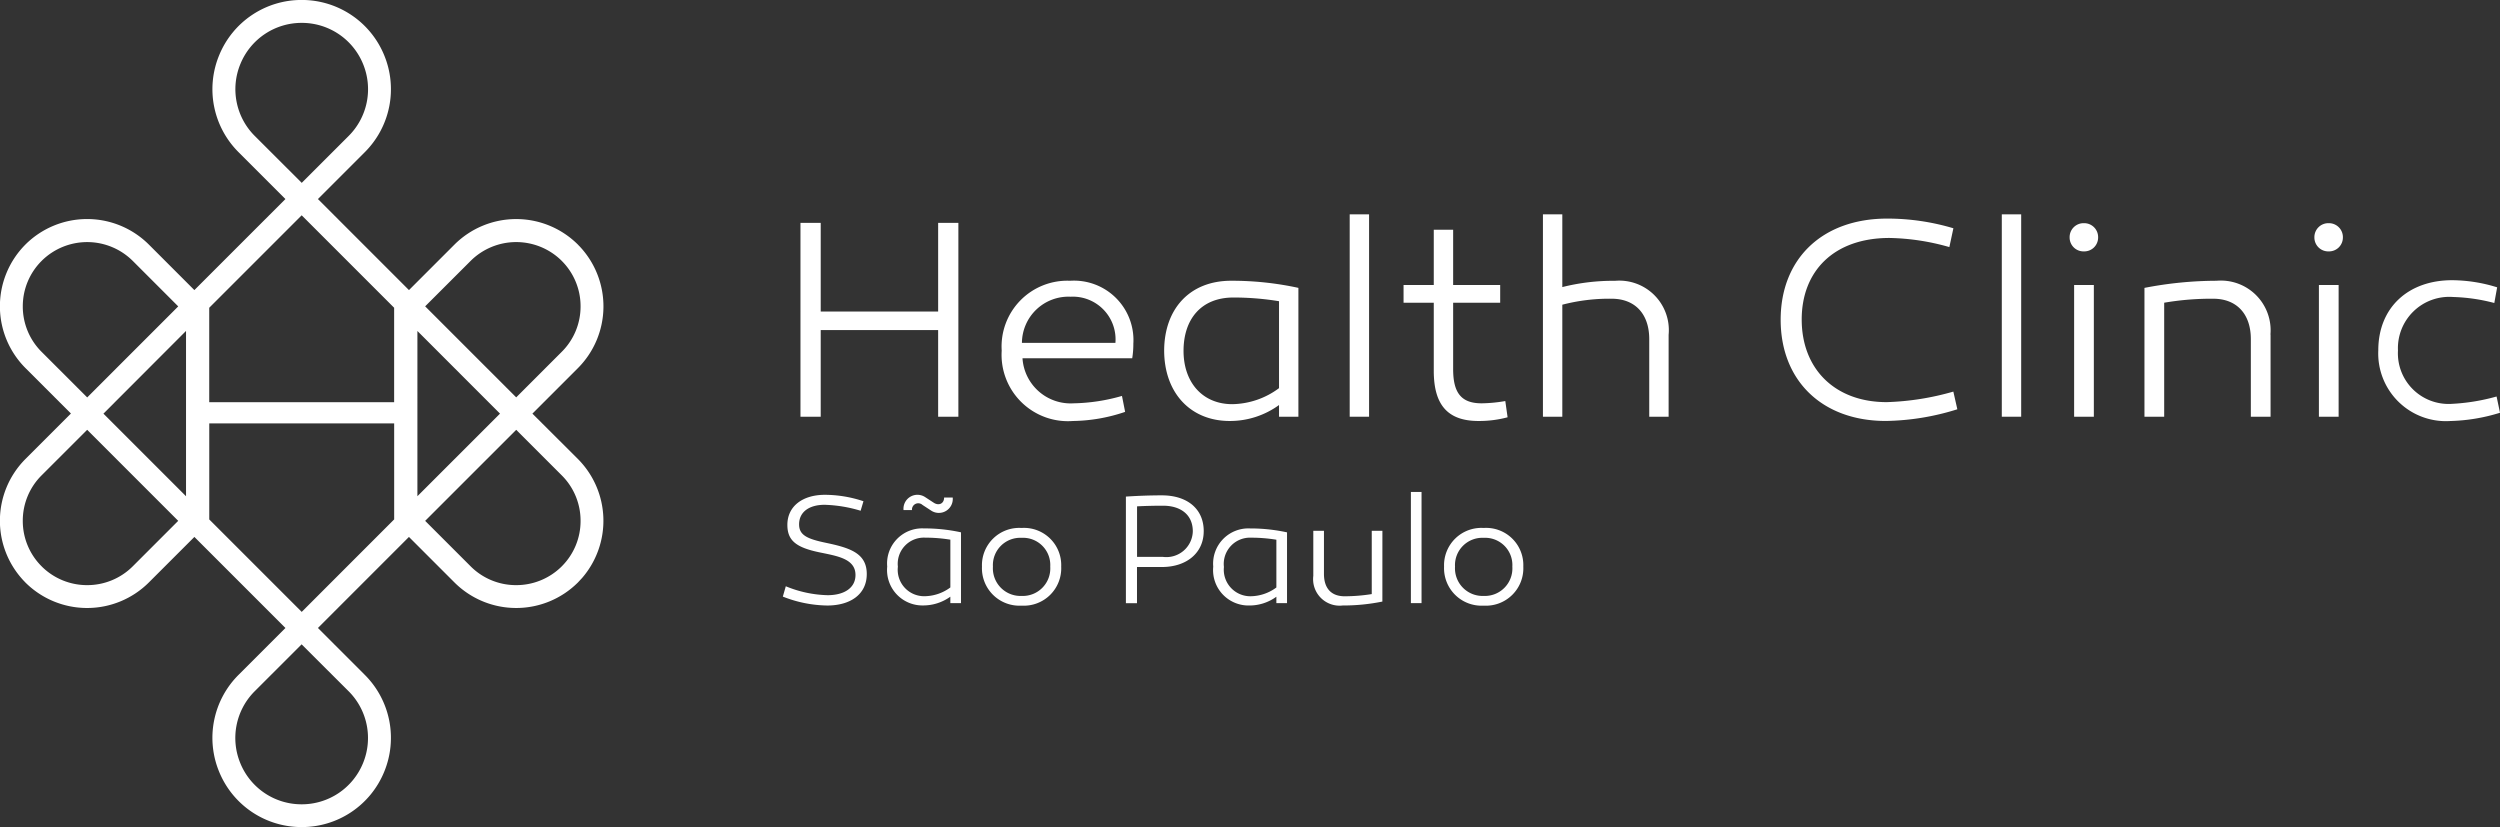 <svg xmlns="http://www.w3.org/2000/svg" width="202.805" height="67.109" viewBox="0 0 202.805 67.109">
  <rect x="0" y="0" width="202.805" height="67.109" fill="#333333" stroke="none"/>
  <g id="Grupo_48" data-name="Grupo 48" transform="translate(489.678 -245.966)">
    <path id="Caminho_1" data-name="Caminho 1" d="M-446.488,279.52l3.693-3.693a7.094,7.094,0,0,0,.114-9.9l-.013-.009-.105-.113a7.091,7.091,0,0,0-10.01,0l-3.693,3.694-7.385-7.386,3.8-3.8a7.216,7.216,0,0,0,1.568-7.885,7.22,7.22,0,0,0-6.69-4.465,7.212,7.212,0,0,0-6.682,4.465,7.213,7.213,0,0,0,1.567,7.885l3.8,3.8-7.386,7.386-3.694-3.695a7.091,7.091,0,0,0-10.012,0l-.039.04a7.094,7.094,0,0,0,.037,9.974l3.694,3.694-3.693,3.693a7.093,7.093,0,0,0-.038,9.974l.034.037a7.092,7.092,0,0,0,10.018,0l3.694-3.693,7.386,7.386-3.8,3.8a7.212,7.212,0,0,0-1.569,7.885,7.218,7.218,0,0,0,6.689,4.466,7.217,7.217,0,0,0,6.684-4.466,7.217,7.217,0,0,0-1.569-7.885l-3.8-3.8,7.385-7.386,3.694,3.695a7.09,7.09,0,0,0,10.006.006l.007-.007.341-.366a7.1,7.1,0,0,0-.339-9.648Zm-5.007-12.394a5.241,5.241,0,0,1,7.345-.04l.029.03a5.193,5.193,0,0,1,1.54,3.7,5.183,5.183,0,0,1-1.529,3.692l-3.694,3.694-7.385-7.386Zm2.378,12.394-6.7,6.7V272.816ZM-469.005,257a5.357,5.357,0,0,1-1.165-5.86,5.362,5.362,0,0,1,4.971-3.318,5.36,5.36,0,0,1,4.966,3.318A5.36,5.36,0,0,1-461.4,257l-3.8,3.8Zm3.8,6.432,7.5,7.5v7.66h-15v-7.66ZM-486.3,274.512a5.187,5.187,0,0,1-1.529-3.689,5.19,5.19,0,0,1,1.53-3.694l.041-.042a5.241,5.241,0,0,1,7.345.04l3.693,3.694-.778.779-5.829,5.828-.778.779Zm11.713-1.7v13.41l-6.7-6.7Zm-4.327,19.1a5.21,5.21,0,0,1-3.693,1.521,5.21,5.21,0,0,1-3.652-1.482l-.037-.038a5.187,5.187,0,0,1-1.534-3.694,5.185,5.185,0,0,1,1.53-3.694l3.693-3.693,7.386,7.386Zm17.512,10.124a5.36,5.36,0,0,1,1.165,5.858,5.366,5.366,0,0,1-4.973,3.319,5.359,5.359,0,0,1-4.966-3.319,5.358,5.358,0,0,1,1.128-5.821l.037-.037,3.8-3.8Zm-3.8-6.432-7.5-7.5v-7.791h15V288.1Zm21.094-3.694-.033.034a5.225,5.225,0,0,1-3.663,1.489,5.2,5.2,0,0,1-3.69-1.52l-3.694-3.694,7.386-7.386,3.694,3.695a5.184,5.184,0,0,1,1.527,3.691,5.184,5.184,0,0,1-1.528,3.692" transform="translate(0)" fill="#fff"/>
    <path id="Caminho_2" data-name="Caminho 2" d="M-374.066,290.772v-7.029h-9.526v7.029h-1.642V275.049h1.642v7.191h9.526v-7.191h1.641v15.723Z" transform="translate(-39.508 -11.001)" fill="#fff"/>
    <path id="Caminho_3" data-name="Caminho 3" d="M-348.3,287.662a7.154,7.154,0,0,1-.092,1.226h-8.9a3.912,3.912,0,0,0,4.139,3.653,15.031,15.031,0,0,0,3.931-.6l.255,1.294a13.634,13.634,0,0,1-4.232.74,5.383,5.383,0,0,1-5.78-5.711,5.335,5.335,0,0,1,5.55-5.665,4.824,4.824,0,0,1,5.132,5.063m-9.041-.023h7.584a3.466,3.466,0,0,0-3.63-3.746,3.778,3.778,0,0,0-3.954,3.746" transform="translate(-49.439 -13.857)" fill="#fff"/>
    <path id="Caminho_4" data-name="Caminho 4" d="M-326.892,283.177v10.451h-1.572v-.948a6.767,6.767,0,0,1-4,1.294c-3.191,0-5.318-2.289-5.318-5.734.024-3.375,2.081-5.642,5.434-5.642a25.367,25.367,0,0,1,5.457.578m-9.319,5.11c0,2.567,1.549,4.324,3.954,4.324a6.5,6.5,0,0,0,3.792-1.3v-7.052a22.84,22.84,0,0,0-3.7-.3c-2.636,0-4.046,1.78-4.046,4.324" transform="translate(-57.457 -13.857)" fill="#fff"/>
    <rect id="Retângulo_2" data-name="Retângulo 2" width="1.572" height="16.417" transform="translate(-380.188 263.354)" fill="#fff"/>
    <path id="Caminho_5" data-name="Caminho 5" d="M-298.106,291.156a8.91,8.91,0,0,1-2.359.3c-2.474,0-3.63-1.271-3.63-4.069v-5.526h-2.451v-1.434h2.451v-4.486h1.572v4.486h3.816v1.434h-3.816v5.387c0,1.919.648,2.775,2.312,2.775a11.909,11.909,0,0,0,1.919-.185Z" transform="translate(-69.273 -11.339)" fill="#fff"/>
    <path id="Caminho_6" data-name="Caminho 6" d="M-278.164,283.691v6.659h-1.572v-6.289c0-2.058-1.156-3.283-3.052-3.283a15.079,15.079,0,0,0-4,.486v9.087h-1.572V273.934h1.572v5.9a16.839,16.839,0,0,1,4.278-.509,4.017,4.017,0,0,1,4.347,4.37" transform="translate(-76.152 -10.579)" fill="#fff"/>
    <path id="Caminho_7" data-name="Caminho 7" d="M-243.659,276.8a18.8,18.8,0,0,0-4.856-.74c-4.532,0-7.122,2.705-7.122,6.613,0,4.023,2.706,6.705,6.891,6.705a21.763,21.763,0,0,0,5.41-.855l.324,1.434a20.235,20.235,0,0,1-5.8.948c-5.179,0-8.532-3.283-8.532-8.209s3.353-8.208,8.648-8.208a18.718,18.718,0,0,1,5.364.786Z" transform="translate(-87.883 -10.79)" fill="#fff"/>
    <rect id="Retângulo_3" data-name="Retângulo 3" width="1.572" height="16.417" transform="translate(-327.288 263.354)" fill="#fff"/>
    <path id="Caminho_8" data-name="Caminho 8" d="M-219.639,276.242a1.132,1.132,0,0,1,1.156-1.156,1.131,1.131,0,0,1,1.156,1.156,1.125,1.125,0,0,1-1.156,1.133,1.126,1.126,0,0,1-1.156-1.133m1.965,14.544h-1.6V280.1h1.6Z" transform="translate(-102.147 -11.015)" fill="#fff"/>
    <path id="Caminho_9" data-name="Caminho 9" d="M-199.638,286.969v6.659h-1.6v-6.289c0-2.058-1.156-3.283-3.053-3.283a22.611,22.611,0,0,0-3.977.324v9.249h-1.6V283.177a30.769,30.769,0,0,1,5.85-.578,4.034,4.034,0,0,1,4.37,4.37" transform="translate(-105.847 -13.857)" fill="#fff"/>
    <path id="Caminho_10" data-name="Caminho 10" d="M-187.7,276.242a1.132,1.132,0,0,1,1.156-1.156,1.132,1.132,0,0,1,1.156,1.156,1.126,1.126,0,0,1-1.156,1.133,1.126,1.126,0,0,1-1.156-1.133m1.966,14.544h-1.6V280.1h1.6Z" transform="translate(-114.23 -11.015)" fill="#fff"/>
    <path id="Caminho_11" data-name="Caminho 11" d="M-169.953,284.375a14.475,14.475,0,0,0-3.329-.486,4.165,4.165,0,0,0-4.486,4.347,4.108,4.108,0,0,0,4.3,4.324,16.481,16.481,0,0,0,3.7-.6l.277,1.318a14.656,14.656,0,0,1-4.023.67,5.492,5.492,0,0,1-5.85-5.734c0-3.469,2.428-5.688,5.989-5.688a12.427,12.427,0,0,1,3.653.578Z" transform="translate(-117.382 -13.829)" fill="#fff"/>
    <path id="Caminho_12" data-name="Caminho 12" d="M-381.227,311.818a11.117,11.117,0,0,0-2.922-.483c-1.244,0-2.07.572-2.07,1.589,0,.876.661,1.181,2.2,1.5,1.931.407,3.29.839,3.29,2.528,0,1.652-1.334,2.554-3.214,2.554a10.125,10.125,0,0,1-3.595-.724l.241-.838a9.433,9.433,0,0,0,3.392.724c1.334,0,2.261-.584,2.261-1.639,0-1.321-1.487-1.537-2.884-1.829-1.918-.394-2.642-.953-2.642-2.236,0-1.512,1.232-2.439,3.048-2.439a9.979,9.979,0,0,1,3.125.521Z" transform="translate(-38.635 -24.419)" fill="#fff"/>
    <path id="Caminho_13" data-name="Caminho 13" d="M-367.93,313.582v5.742h-.864V318.8a3.77,3.77,0,0,1-2.2.711,2.872,2.872,0,0,1-2.922-3.15,2.849,2.849,0,0,1,2.973-3.1,13.948,13.948,0,0,1,3.01.318m-5.119,2.807a2.143,2.143,0,0,0,2.159,2.376,3.576,3.576,0,0,0,2.1-.711v-3.875a12.646,12.646,0,0,0-2.032-.164,2.124,2.124,0,0,0-2.223,2.375m4.446-5.628a1.131,1.131,0,0,1-1.753,1.055l-.7-.457a.509.509,0,0,0-.851.419h-.686a1.134,1.134,0,0,1,1.753-1.054l.7.457c.407.267.839.076.839-.42Z" transform="translate(-43.79 -24.43)" fill="#fff"/>
    <path id="Caminho_14" data-name="Caminho 14" d="M-355.125,317.991a3.034,3.034,0,0,1-3.214,3.163,3.041,3.041,0,0,1-3.214-3.163,3.028,3.028,0,0,1,3.214-3.138,3.021,3.021,0,0,1,3.214,3.138m-.889,0a2.21,2.21,0,0,0-2.325-2.337,2.217,2.217,0,0,0-2.325,2.337,2.241,2.241,0,0,0,2.325,2.376,2.234,2.234,0,0,0,2.325-2.376" transform="translate(-48.466 -26.058)" fill="#fff"/>
    <path id="Caminho_15" data-name="Caminho 15" d="M-336.462,313.513c0,1.74-1.372,2.9-3.392,2.9h-2.02v2.935h-.9V310.7c.966-.063,1.93-.1,2.922-.1,2.02,0,3.392,1.068,3.392,2.91m-3.3,2.083a2.147,2.147,0,0,0,2.414-2.07c0-1.359-.991-2.083-2.414-2.083-.686,0-1.334.013-2.109.051v4.1Z" transform="translate(-55.569 -24.45)" fill="#fff"/>
    <path id="Caminho_16" data-name="Caminho 16" d="M-325.391,315.233v5.742h-.864v-.521a3.713,3.713,0,0,1-2.2.712,2.873,2.873,0,0,1-2.922-3.151,2.859,2.859,0,0,1,2.986-3.1,13.916,13.916,0,0,1,3,.318m-5.119,2.807a2.153,2.153,0,0,0,2.172,2.376,3.569,3.569,0,0,0,2.083-.711V315.83a12.582,12.582,0,0,0-2.032-.165,2.131,2.131,0,0,0-2.223,2.376" transform="translate(-59.881 -26.081)" fill="#fff"/>
    <path id="Caminho_17" data-name="Caminho 17" d="M-312.718,320.963a15.836,15.836,0,0,1-3.214.318,2.15,2.15,0,0,1-2.389-2.4v-3.658h.864v3.494c0,1.181.6,1.817,1.677,1.817a14.073,14.073,0,0,0,2.2-.178v-5.132h.864Z" transform="translate(-64.819 -26.197)" fill="#fff"/>
    <rect id="Retângulo_4" data-name="Retângulo 4" width="0.864" height="9.019" transform="translate(-375.224 285.874)" fill="#fff"/>
    <path id="Caminho_18" data-name="Caminho 18" d="M-294.831,317.991a3.035,3.035,0,0,1-3.214,3.163,3.041,3.041,0,0,1-3.214-3.163,3.028,3.028,0,0,1,3.214-3.138,3.021,3.021,0,0,1,3.214,3.138m-.89,0a2.21,2.21,0,0,0-2.325-2.337,2.217,2.217,0,0,0-2.325,2.337,2.241,2.241,0,0,0,2.325,2.376,2.234,2.234,0,0,0,2.325-2.376" transform="translate(-71.273 -26.058)" fill="#fff"/>
  </g>
</svg>
